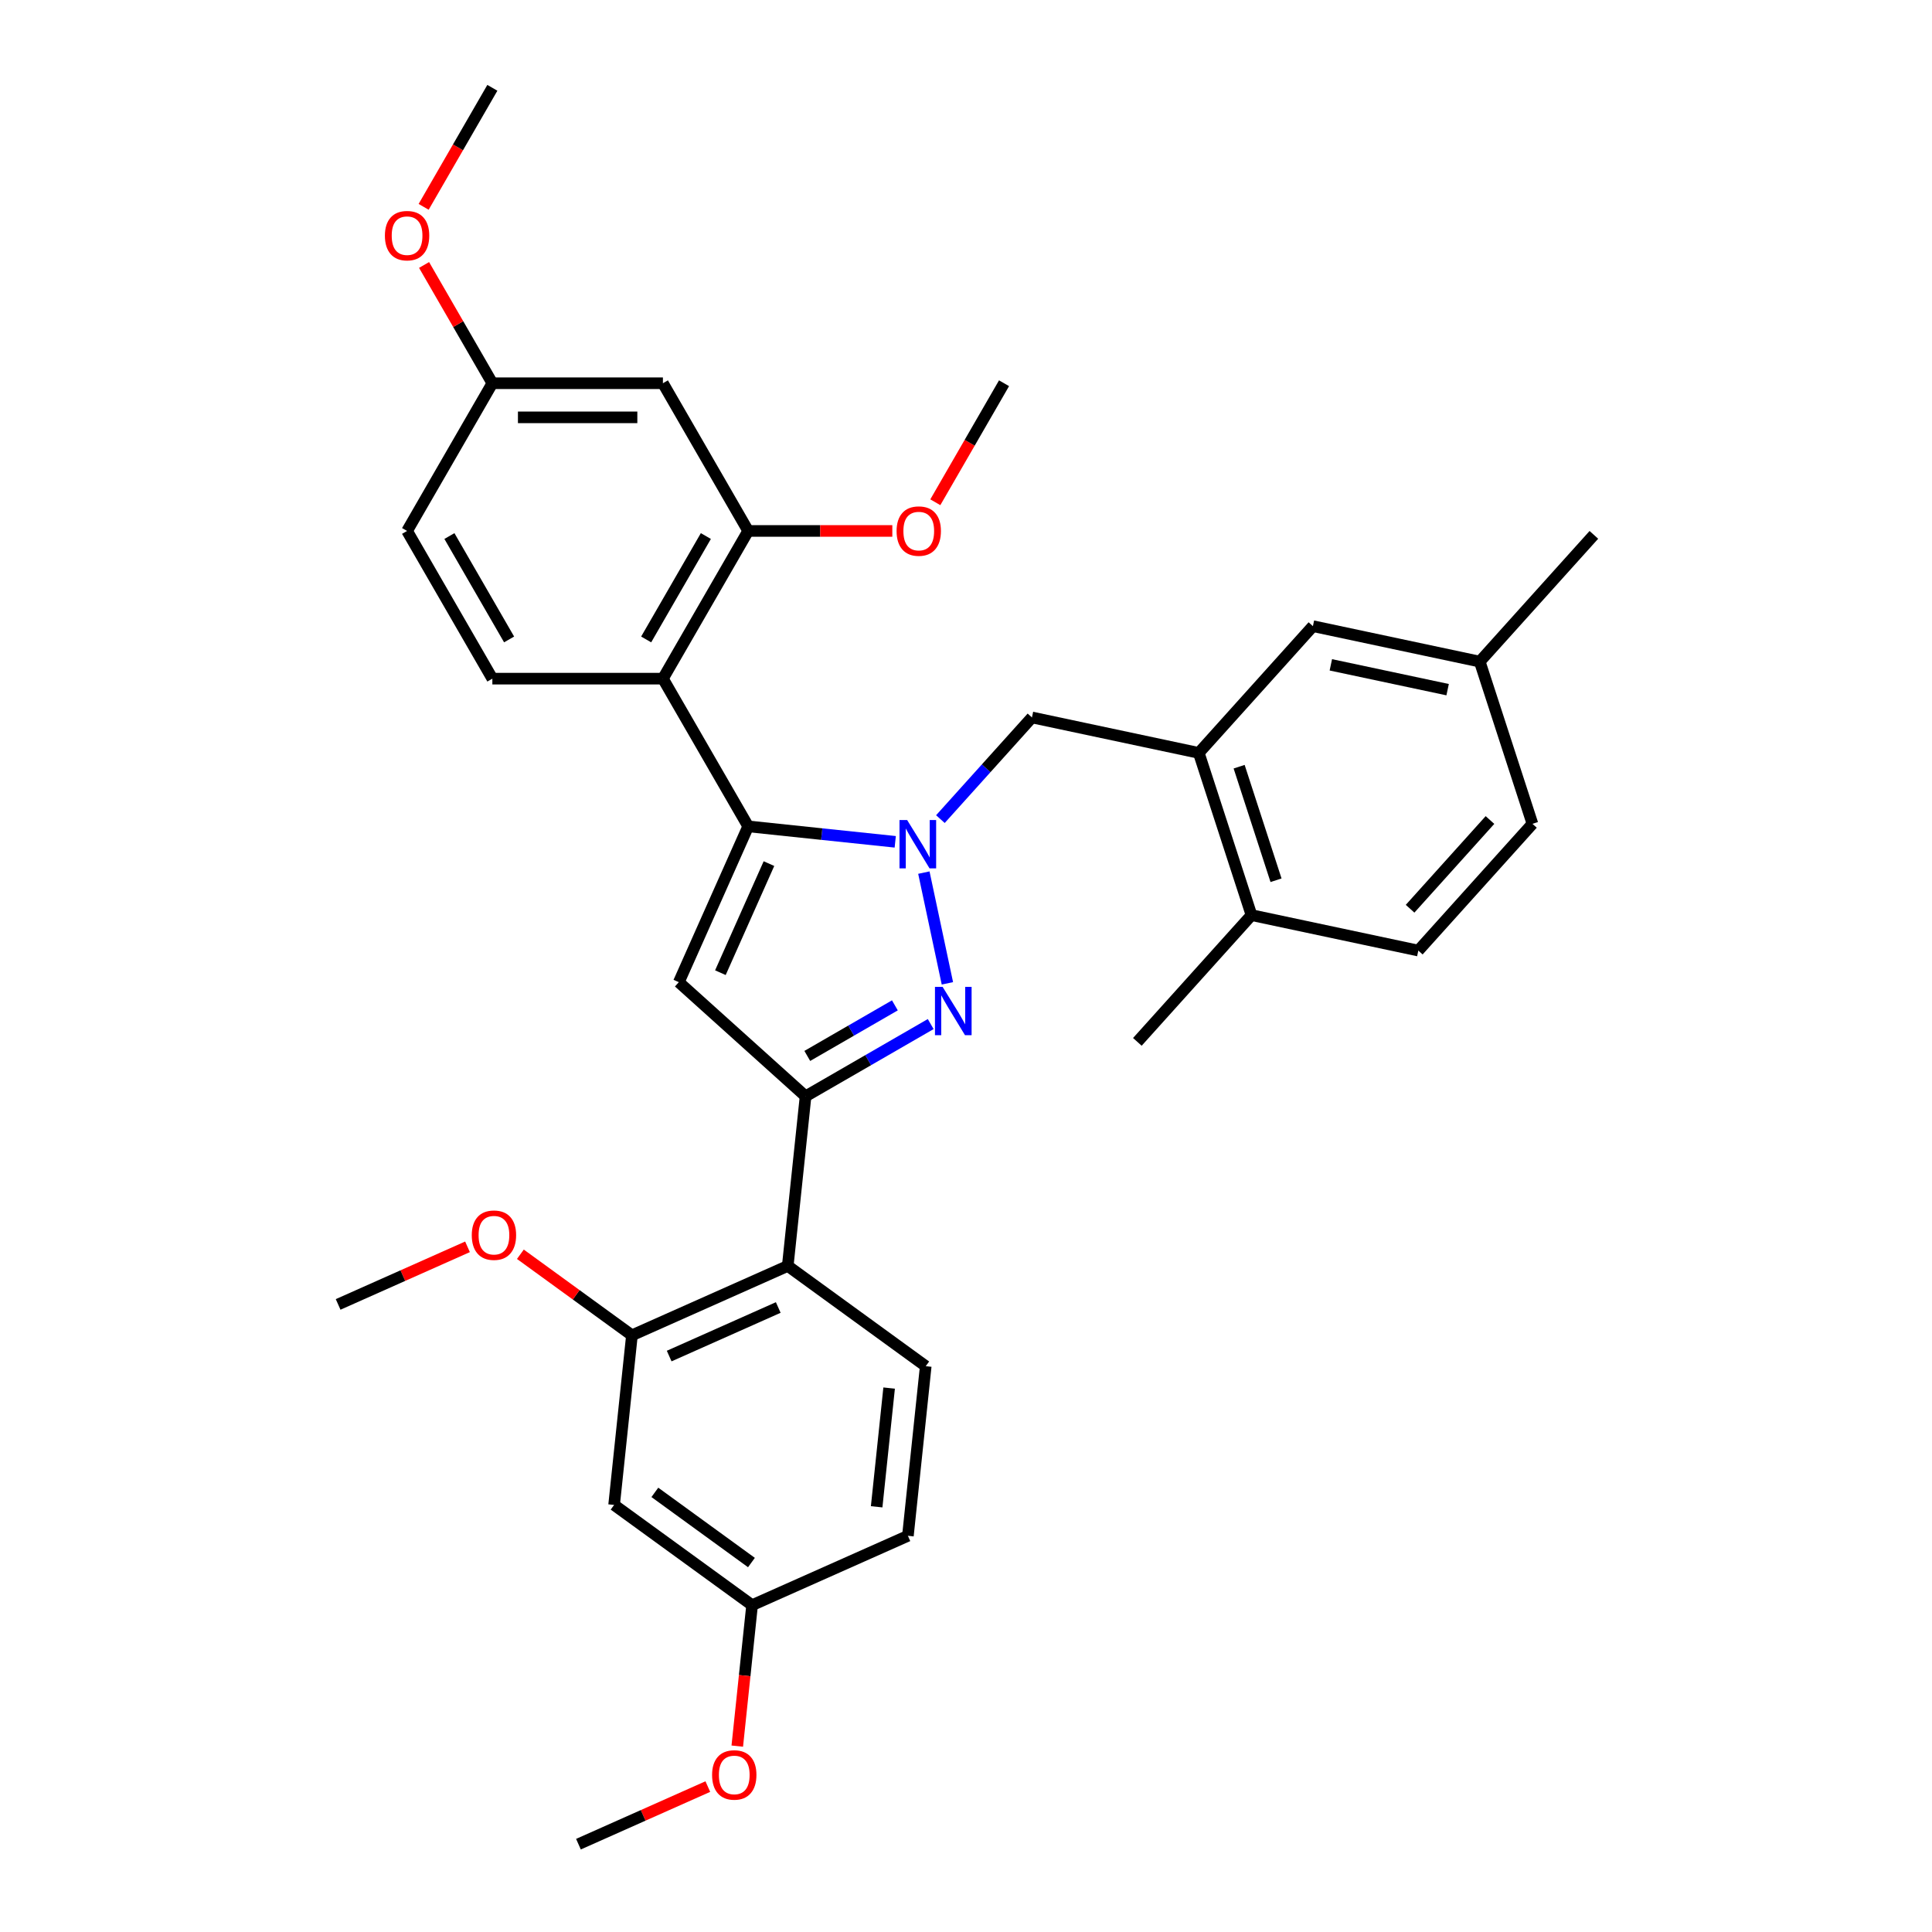 <?xml version='1.0' encoding='iso-8859-1'?>
<svg version='1.1' baseProfile='full'
              xmlns='http://www.w3.org/2000/svg'
                      xmlns:rdkit='http://www.rdkit.org/xml'
                      xmlns:xlink='http://www.w3.org/1999/xlink'
                  xml:space='preserve'
width='1000px' height='1000px' viewBox='0 0 1000 1000'>
<!-- END OF HEADER -->
<rect style='opacity:1.0;fill:#FFFFFF;stroke:none' width='1000' height='1000' x='0' y='0'> </rect>
<path class='bond-0' d='M 463.375,435.724 L 425.32,431.725' style='fill:none;fill-rule:evenodd;stroke:#0000FF;stroke-width:6px;stroke-linecap:butt;stroke-linejoin:miter;stroke-opacity:1' />
<path class='bond-0' d='M 425.32,431.725 L 387.265,427.725' style='fill:none;fill-rule:evenodd;stroke:#000000;stroke-width:6px;stroke-linecap:butt;stroke-linejoin:miter;stroke-opacity:1' />
<path class='bond-1' d='M 478.189,451.661 L 490.372,508.974' style='fill:none;fill-rule:evenodd;stroke:#0000FF;stroke-width:6px;stroke-linecap:butt;stroke-linejoin:miter;stroke-opacity:1' />
<path class='bond-6' d='M 486.752,423.972 L 510.443,397.659' style='fill:none;fill-rule:evenodd;stroke:#0000FF;stroke-width:6px;stroke-linecap:butt;stroke-linejoin:miter;stroke-opacity:1' />
<path class='bond-6' d='M 510.443,397.659 L 534.135,371.347' style='fill:none;fill-rule:evenodd;stroke:#000000;stroke-width:6px;stroke-linecap:butt;stroke-linejoin:miter;stroke-opacity:1' />
<path class='bond-3' d='M 387.265,427.725 L 351.358,508.374' style='fill:none;fill-rule:evenodd;stroke:#000000;stroke-width:6px;stroke-linecap:butt;stroke-linejoin:miter;stroke-opacity:1' />
<path class='bond-3' d='M 398.009,447.004 L 372.874,503.458' style='fill:none;fill-rule:evenodd;stroke:#000000;stroke-width:6px;stroke-linecap:butt;stroke-linejoin:miter;stroke-opacity:1' />
<path class='bond-4' d='M 387.265,427.725 L 343.124,351.271' style='fill:none;fill-rule:evenodd;stroke:#000000;stroke-width:6px;stroke-linecap:butt;stroke-linejoin:miter;stroke-opacity:1' />
<path class='bond-2' d='M 481.73,530.054 L 449.347,548.75' style='fill:none;fill-rule:evenodd;stroke:#0000FF;stroke-width:6px;stroke-linecap:butt;stroke-linejoin:miter;stroke-opacity:1' />
<path class='bond-2' d='M 449.347,548.75 L 416.964,567.446' style='fill:none;fill-rule:evenodd;stroke:#000000;stroke-width:6px;stroke-linecap:butt;stroke-linejoin:miter;stroke-opacity:1' />
<path class='bond-2' d='M 463.187,520.372 L 440.519,533.459' style='fill:none;fill-rule:evenodd;stroke:#0000FF;stroke-width:6px;stroke-linecap:butt;stroke-linejoin:miter;stroke-opacity:1' />
<path class='bond-2' d='M 440.519,533.459 L 417.851,546.547' style='fill:none;fill-rule:evenodd;stroke:#000000;stroke-width:6px;stroke-linecap:butt;stroke-linejoin:miter;stroke-opacity:1' />
<path class='bond-5' d='M 416.964,567.446 L 407.736,655.244' style='fill:none;fill-rule:evenodd;stroke:#000000;stroke-width:6px;stroke-linecap:butt;stroke-linejoin:miter;stroke-opacity:1' />
<path class='bond-33' d='M 416.964,567.446 L 351.358,508.374' style='fill:none;fill-rule:evenodd;stroke:#000000;stroke-width:6px;stroke-linecap:butt;stroke-linejoin:miter;stroke-opacity:1' />
<path class='bond-7' d='M 343.124,351.271 L 387.265,274.817' style='fill:none;fill-rule:evenodd;stroke:#000000;stroke-width:6px;stroke-linecap:butt;stroke-linejoin:miter;stroke-opacity:1' />
<path class='bond-7' d='M 334.455,330.975 L 365.353,277.457' style='fill:none;fill-rule:evenodd;stroke:#000000;stroke-width:6px;stroke-linecap:butt;stroke-linejoin:miter;stroke-opacity:1' />
<path class='bond-10' d='M 343.124,351.271 L 254.843,351.271' style='fill:none;fill-rule:evenodd;stroke:#000000;stroke-width:6px;stroke-linecap:butt;stroke-linejoin:miter;stroke-opacity:1' />
<path class='bond-8' d='M 407.736,655.244 L 327.087,691.152' style='fill:none;fill-rule:evenodd;stroke:#000000;stroke-width:6px;stroke-linecap:butt;stroke-linejoin:miter;stroke-opacity:1' />
<path class='bond-8' d='M 402.82,676.76 L 346.366,701.895' style='fill:none;fill-rule:evenodd;stroke:#000000;stroke-width:6px;stroke-linecap:butt;stroke-linejoin:miter;stroke-opacity:1' />
<path class='bond-13' d='M 407.736,655.244 L 479.157,707.135' style='fill:none;fill-rule:evenodd;stroke:#000000;stroke-width:6px;stroke-linecap:butt;stroke-linejoin:miter;stroke-opacity:1' />
<path class='bond-9' d='M 534.135,371.347 L 620.488,389.702' style='fill:none;fill-rule:evenodd;stroke:#000000;stroke-width:6px;stroke-linecap:butt;stroke-linejoin:miter;stroke-opacity:1' />
<path class='bond-11' d='M 387.265,274.817 L 343.124,198.363' style='fill:none;fill-rule:evenodd;stroke:#000000;stroke-width:6px;stroke-linecap:butt;stroke-linejoin:miter;stroke-opacity:1' />
<path class='bond-22' d='M 387.265,274.817 L 424.564,274.817' style='fill:none;fill-rule:evenodd;stroke:#000000;stroke-width:6px;stroke-linecap:butt;stroke-linejoin:miter;stroke-opacity:1' />
<path class='bond-22' d='M 424.564,274.817 L 461.863,274.817' style='fill:none;fill-rule:evenodd;stroke:#FF0000;stroke-width:6px;stroke-linecap:butt;stroke-linejoin:miter;stroke-opacity:1' />
<path class='bond-12' d='M 327.087,691.152 L 317.859,778.95' style='fill:none;fill-rule:evenodd;stroke:#000000;stroke-width:6px;stroke-linecap:butt;stroke-linejoin:miter;stroke-opacity:1' />
<path class='bond-23' d='M 327.087,691.152 L 298.218,670.177' style='fill:none;fill-rule:evenodd;stroke:#000000;stroke-width:6px;stroke-linecap:butt;stroke-linejoin:miter;stroke-opacity:1' />
<path class='bond-23' d='M 298.218,670.177 L 269.349,649.203' style='fill:none;fill-rule:evenodd;stroke:#FF0000;stroke-width:6px;stroke-linecap:butt;stroke-linejoin:miter;stroke-opacity:1' />
<path class='bond-14' d='M 620.488,389.702 L 647.768,473.663' style='fill:none;fill-rule:evenodd;stroke:#000000;stroke-width:6px;stroke-linecap:butt;stroke-linejoin:miter;stroke-opacity:1' />
<path class='bond-14' d='M 641.372,396.84 L 660.468,455.612' style='fill:none;fill-rule:evenodd;stroke:#000000;stroke-width:6px;stroke-linecap:butt;stroke-linejoin:miter;stroke-opacity:1' />
<path class='bond-15' d='M 620.488,389.702 L 679.559,324.096' style='fill:none;fill-rule:evenodd;stroke:#000000;stroke-width:6px;stroke-linecap:butt;stroke-linejoin:miter;stroke-opacity:1' />
<path class='bond-19' d='M 254.843,351.271 L 210.702,274.817' style='fill:none;fill-rule:evenodd;stroke:#000000;stroke-width:6px;stroke-linecap:butt;stroke-linejoin:miter;stroke-opacity:1' />
<path class='bond-19' d='M 263.513,330.975 L 232.614,277.457' style='fill:none;fill-rule:evenodd;stroke:#000000;stroke-width:6px;stroke-linecap:butt;stroke-linejoin:miter;stroke-opacity:1' />
<path class='bond-35' d='M 343.124,198.363 L 254.843,198.363' style='fill:none;fill-rule:evenodd;stroke:#000000;stroke-width:6px;stroke-linecap:butt;stroke-linejoin:miter;stroke-opacity:1' />
<path class='bond-35' d='M 329.882,216.019 L 268.085,216.019' style='fill:none;fill-rule:evenodd;stroke:#000000;stroke-width:6px;stroke-linecap:butt;stroke-linejoin:miter;stroke-opacity:1' />
<path class='bond-36' d='M 317.859,778.95 L 389.28,830.84' style='fill:none;fill-rule:evenodd;stroke:#000000;stroke-width:6px;stroke-linecap:butt;stroke-linejoin:miter;stroke-opacity:1' />
<path class='bond-36' d='M 338.95,772.449 L 388.945,808.772' style='fill:none;fill-rule:evenodd;stroke:#000000;stroke-width:6px;stroke-linecap:butt;stroke-linejoin:miter;stroke-opacity:1' />
<path class='bond-20' d='M 479.157,707.135 L 469.929,794.933' style='fill:none;fill-rule:evenodd;stroke:#000000;stroke-width:6px;stroke-linecap:butt;stroke-linejoin:miter;stroke-opacity:1' />
<path class='bond-20' d='M 460.213,718.459 L 453.754,779.917' style='fill:none;fill-rule:evenodd;stroke:#000000;stroke-width:6px;stroke-linecap:butt;stroke-linejoin:miter;stroke-opacity:1' />
<path class='bond-16' d='M 647.768,473.663 L 734.121,492.017' style='fill:none;fill-rule:evenodd;stroke:#000000;stroke-width:6px;stroke-linecap:butt;stroke-linejoin:miter;stroke-opacity:1' />
<path class='bond-27' d='M 647.768,473.663 L 588.696,539.269' style='fill:none;fill-rule:evenodd;stroke:#000000;stroke-width:6px;stroke-linecap:butt;stroke-linejoin:miter;stroke-opacity:1' />
<path class='bond-21' d='M 679.559,324.096 L 765.912,342.451' style='fill:none;fill-rule:evenodd;stroke:#000000;stroke-width:6px;stroke-linecap:butt;stroke-linejoin:miter;stroke-opacity:1' />
<path class='bond-21' d='M 688.841,344.119 L 749.288,356.968' style='fill:none;fill-rule:evenodd;stroke:#000000;stroke-width:6px;stroke-linecap:butt;stroke-linejoin:miter;stroke-opacity:1' />
<path class='bond-34' d='M 734.121,492.017 L 793.192,426.411' style='fill:none;fill-rule:evenodd;stroke:#000000;stroke-width:6px;stroke-linecap:butt;stroke-linejoin:miter;stroke-opacity:1' />
<path class='bond-34' d='M 729.86,470.362 L 771.21,424.438' style='fill:none;fill-rule:evenodd;stroke:#000000;stroke-width:6px;stroke-linecap:butt;stroke-linejoin:miter;stroke-opacity:1' />
<path class='bond-17' d='M 254.843,198.363 L 210.702,274.817' style='fill:none;fill-rule:evenodd;stroke:#000000;stroke-width:6px;stroke-linecap:butt;stroke-linejoin:miter;stroke-opacity:1' />
<path class='bond-25' d='M 254.843,198.363 L 237.171,167.754' style='fill:none;fill-rule:evenodd;stroke:#000000;stroke-width:6px;stroke-linecap:butt;stroke-linejoin:miter;stroke-opacity:1' />
<path class='bond-25' d='M 237.171,167.754 L 219.499,137.146' style='fill:none;fill-rule:evenodd;stroke:#FF0000;stroke-width:6px;stroke-linecap:butt;stroke-linejoin:miter;stroke-opacity:1' />
<path class='bond-18' d='M 389.28,830.84 L 469.929,794.933' style='fill:none;fill-rule:evenodd;stroke:#000000;stroke-width:6px;stroke-linecap:butt;stroke-linejoin:miter;stroke-opacity:1' />
<path class='bond-26' d='M 389.28,830.84 L 385.446,867.315' style='fill:none;fill-rule:evenodd;stroke:#000000;stroke-width:6px;stroke-linecap:butt;stroke-linejoin:miter;stroke-opacity:1' />
<path class='bond-26' d='M 385.446,867.315 L 381.613,903.789' style='fill:none;fill-rule:evenodd;stroke:#FF0000;stroke-width:6px;stroke-linecap:butt;stroke-linejoin:miter;stroke-opacity:1' />
<path class='bond-24' d='M 765.912,342.451 L 793.192,426.411' style='fill:none;fill-rule:evenodd;stroke:#000000;stroke-width:6px;stroke-linecap:butt;stroke-linejoin:miter;stroke-opacity:1' />
<path class='bond-28' d='M 765.912,342.451 L 824.984,276.845' style='fill:none;fill-rule:evenodd;stroke:#000000;stroke-width:6px;stroke-linecap:butt;stroke-linejoin:miter;stroke-opacity:1' />
<path class='bond-29' d='M 484.12,259.968 L 501.904,229.165' style='fill:none;fill-rule:evenodd;stroke:#FF0000;stroke-width:6px;stroke-linecap:butt;stroke-linejoin:miter;stroke-opacity:1' />
<path class='bond-29' d='M 501.904,229.165 L 519.688,198.363' style='fill:none;fill-rule:evenodd;stroke:#000000;stroke-width:6px;stroke-linecap:butt;stroke-linejoin:miter;stroke-opacity:1' />
<path class='bond-30' d='M 241.982,645.353 L 208.499,660.261' style='fill:none;fill-rule:evenodd;stroke:#FF0000;stroke-width:6px;stroke-linecap:butt;stroke-linejoin:miter;stroke-opacity:1' />
<path class='bond-30' d='M 208.499,660.261 L 175.016,675.168' style='fill:none;fill-rule:evenodd;stroke:#000000;stroke-width:6px;stroke-linecap:butt;stroke-linejoin:miter;stroke-opacity:1' />
<path class='bond-31' d='M 219.275,107.06 L 237.059,76.257' style='fill:none;fill-rule:evenodd;stroke:#FF0000;stroke-width:6px;stroke-linecap:butt;stroke-linejoin:miter;stroke-opacity:1' />
<path class='bond-31' d='M 237.059,76.257 L 254.843,45.455' style='fill:none;fill-rule:evenodd;stroke:#000000;stroke-width:6px;stroke-linecap:butt;stroke-linejoin:miter;stroke-opacity:1' />
<path class='bond-32' d='M 366.369,924.73 L 332.886,939.638' style='fill:none;fill-rule:evenodd;stroke:#FF0000;stroke-width:6px;stroke-linecap:butt;stroke-linejoin:miter;stroke-opacity:1' />
<path class='bond-32' d='M 332.886,939.638 L 299.403,954.545' style='fill:none;fill-rule:evenodd;stroke:#000000;stroke-width:6px;stroke-linecap:butt;stroke-linejoin:miter;stroke-opacity:1' />
<path  class='atom-0' d='M 469.537 424.452
L 477.729 437.695
Q 478.542 439.001, 479.848 441.367
Q 481.155 443.733, 481.225 443.874
L 481.225 424.452
L 484.545 424.452
L 484.545 449.454
L 481.119 449.454
L 472.327 434.975
Q 471.302 433.28, 470.208 431.338
Q 469.148 429.396, 468.831 428.796
L 468.831 449.454
L 465.582 449.454
L 465.582 424.452
L 469.537 424.452
' fill='#0000FF'/>
<path  class='atom-2' d='M 487.892 510.805
L 496.084 524.047
Q 496.896 525.354, 498.203 527.719
Q 499.509 530.085, 499.58 530.227
L 499.58 510.805
L 502.899 510.805
L 502.899 535.806
L 499.474 535.806
L 490.681 521.328
Q 489.657 519.633, 488.563 517.691
Q 487.503 515.749, 487.185 515.148
L 487.185 535.806
L 483.937 535.806
L 483.937 510.805
L 487.892 510.805
' fill='#0000FF'/>
<path  class='atom-23' d='M 464.07 274.887
Q 464.07 268.884, 467.037 265.53
Q 470.003 262.175, 475.547 262.175
Q 481.091 262.175, 484.057 265.53
Q 487.023 268.884, 487.023 274.887
Q 487.023 280.961, 484.022 284.422
Q 481.02 287.847, 475.547 287.847
Q 470.038 287.847, 467.037 284.422
Q 464.07 280.997, 464.07 274.887
M 475.547 285.022
Q 479.361 285.022, 481.409 282.48
Q 483.492 279.902, 483.492 274.887
Q 483.492 269.979, 481.409 267.507
Q 479.361 265, 475.547 265
Q 471.733 265, 469.65 267.472
Q 467.602 269.944, 467.602 274.887
Q 467.602 279.937, 469.65 282.48
Q 471.733 285.022, 475.547 285.022
' fill='#FF0000'/>
<path  class='atom-24' d='M 244.189 639.332
Q 244.189 633.328, 247.155 629.974
Q 250.121 626.619, 255.665 626.619
Q 261.21 626.619, 264.176 629.974
Q 267.142 633.328, 267.142 639.332
Q 267.142 645.405, 264.14 648.866
Q 261.139 652.291, 255.665 652.291
Q 250.157 652.291, 247.155 648.866
Q 244.189 645.441, 244.189 639.332
M 255.665 649.466
Q 259.479 649.466, 261.527 646.924
Q 263.611 644.346, 263.611 639.332
Q 263.611 634.423, 261.527 631.951
Q 259.479 629.444, 255.665 629.444
Q 251.852 629.444, 249.768 631.916
Q 247.72 634.388, 247.72 639.332
Q 247.72 644.381, 249.768 646.924
Q 251.852 649.466, 255.665 649.466
' fill='#FF0000'/>
<path  class='atom-26' d='M 199.225 121.979
Q 199.225 115.976, 202.192 112.621
Q 205.158 109.267, 210.702 109.267
Q 216.246 109.267, 219.212 112.621
Q 222.179 115.976, 222.179 121.979
Q 222.179 128.053, 219.177 131.514
Q 216.176 134.939, 210.702 134.939
Q 205.193 134.939, 202.192 131.514
Q 199.225 128.088, 199.225 121.979
M 210.702 132.114
Q 214.516 132.114, 216.564 129.571
Q 218.647 126.994, 218.647 121.979
Q 218.647 117.071, 216.564 114.599
Q 214.516 112.092, 210.702 112.092
Q 206.888 112.092, 204.805 114.564
Q 202.757 117.036, 202.757 121.979
Q 202.757 127.029, 204.805 129.571
Q 206.888 132.114, 210.702 132.114
' fill='#FF0000'/>
<path  class='atom-27' d='M 368.576 918.709
Q 368.576 912.706, 371.542 909.351
Q 374.508 905.996, 380.052 905.996
Q 385.596 905.996, 388.562 909.351
Q 391.529 912.706, 391.529 918.709
Q 391.529 924.782, 388.527 928.243
Q 385.526 931.668, 380.052 931.668
Q 374.543 931.668, 371.542 928.243
Q 368.576 924.818, 368.576 918.709
M 380.052 928.843
Q 383.866 928.843, 385.914 926.301
Q 387.997 923.723, 387.997 918.709
Q 387.997 913.8, 385.914 911.328
Q 383.866 908.821, 380.052 908.821
Q 376.238 908.821, 374.155 911.293
Q 372.107 913.765, 372.107 918.709
Q 372.107 923.758, 374.155 926.301
Q 376.238 928.843, 380.052 928.843
' fill='#FF0000'/>
</svg>
